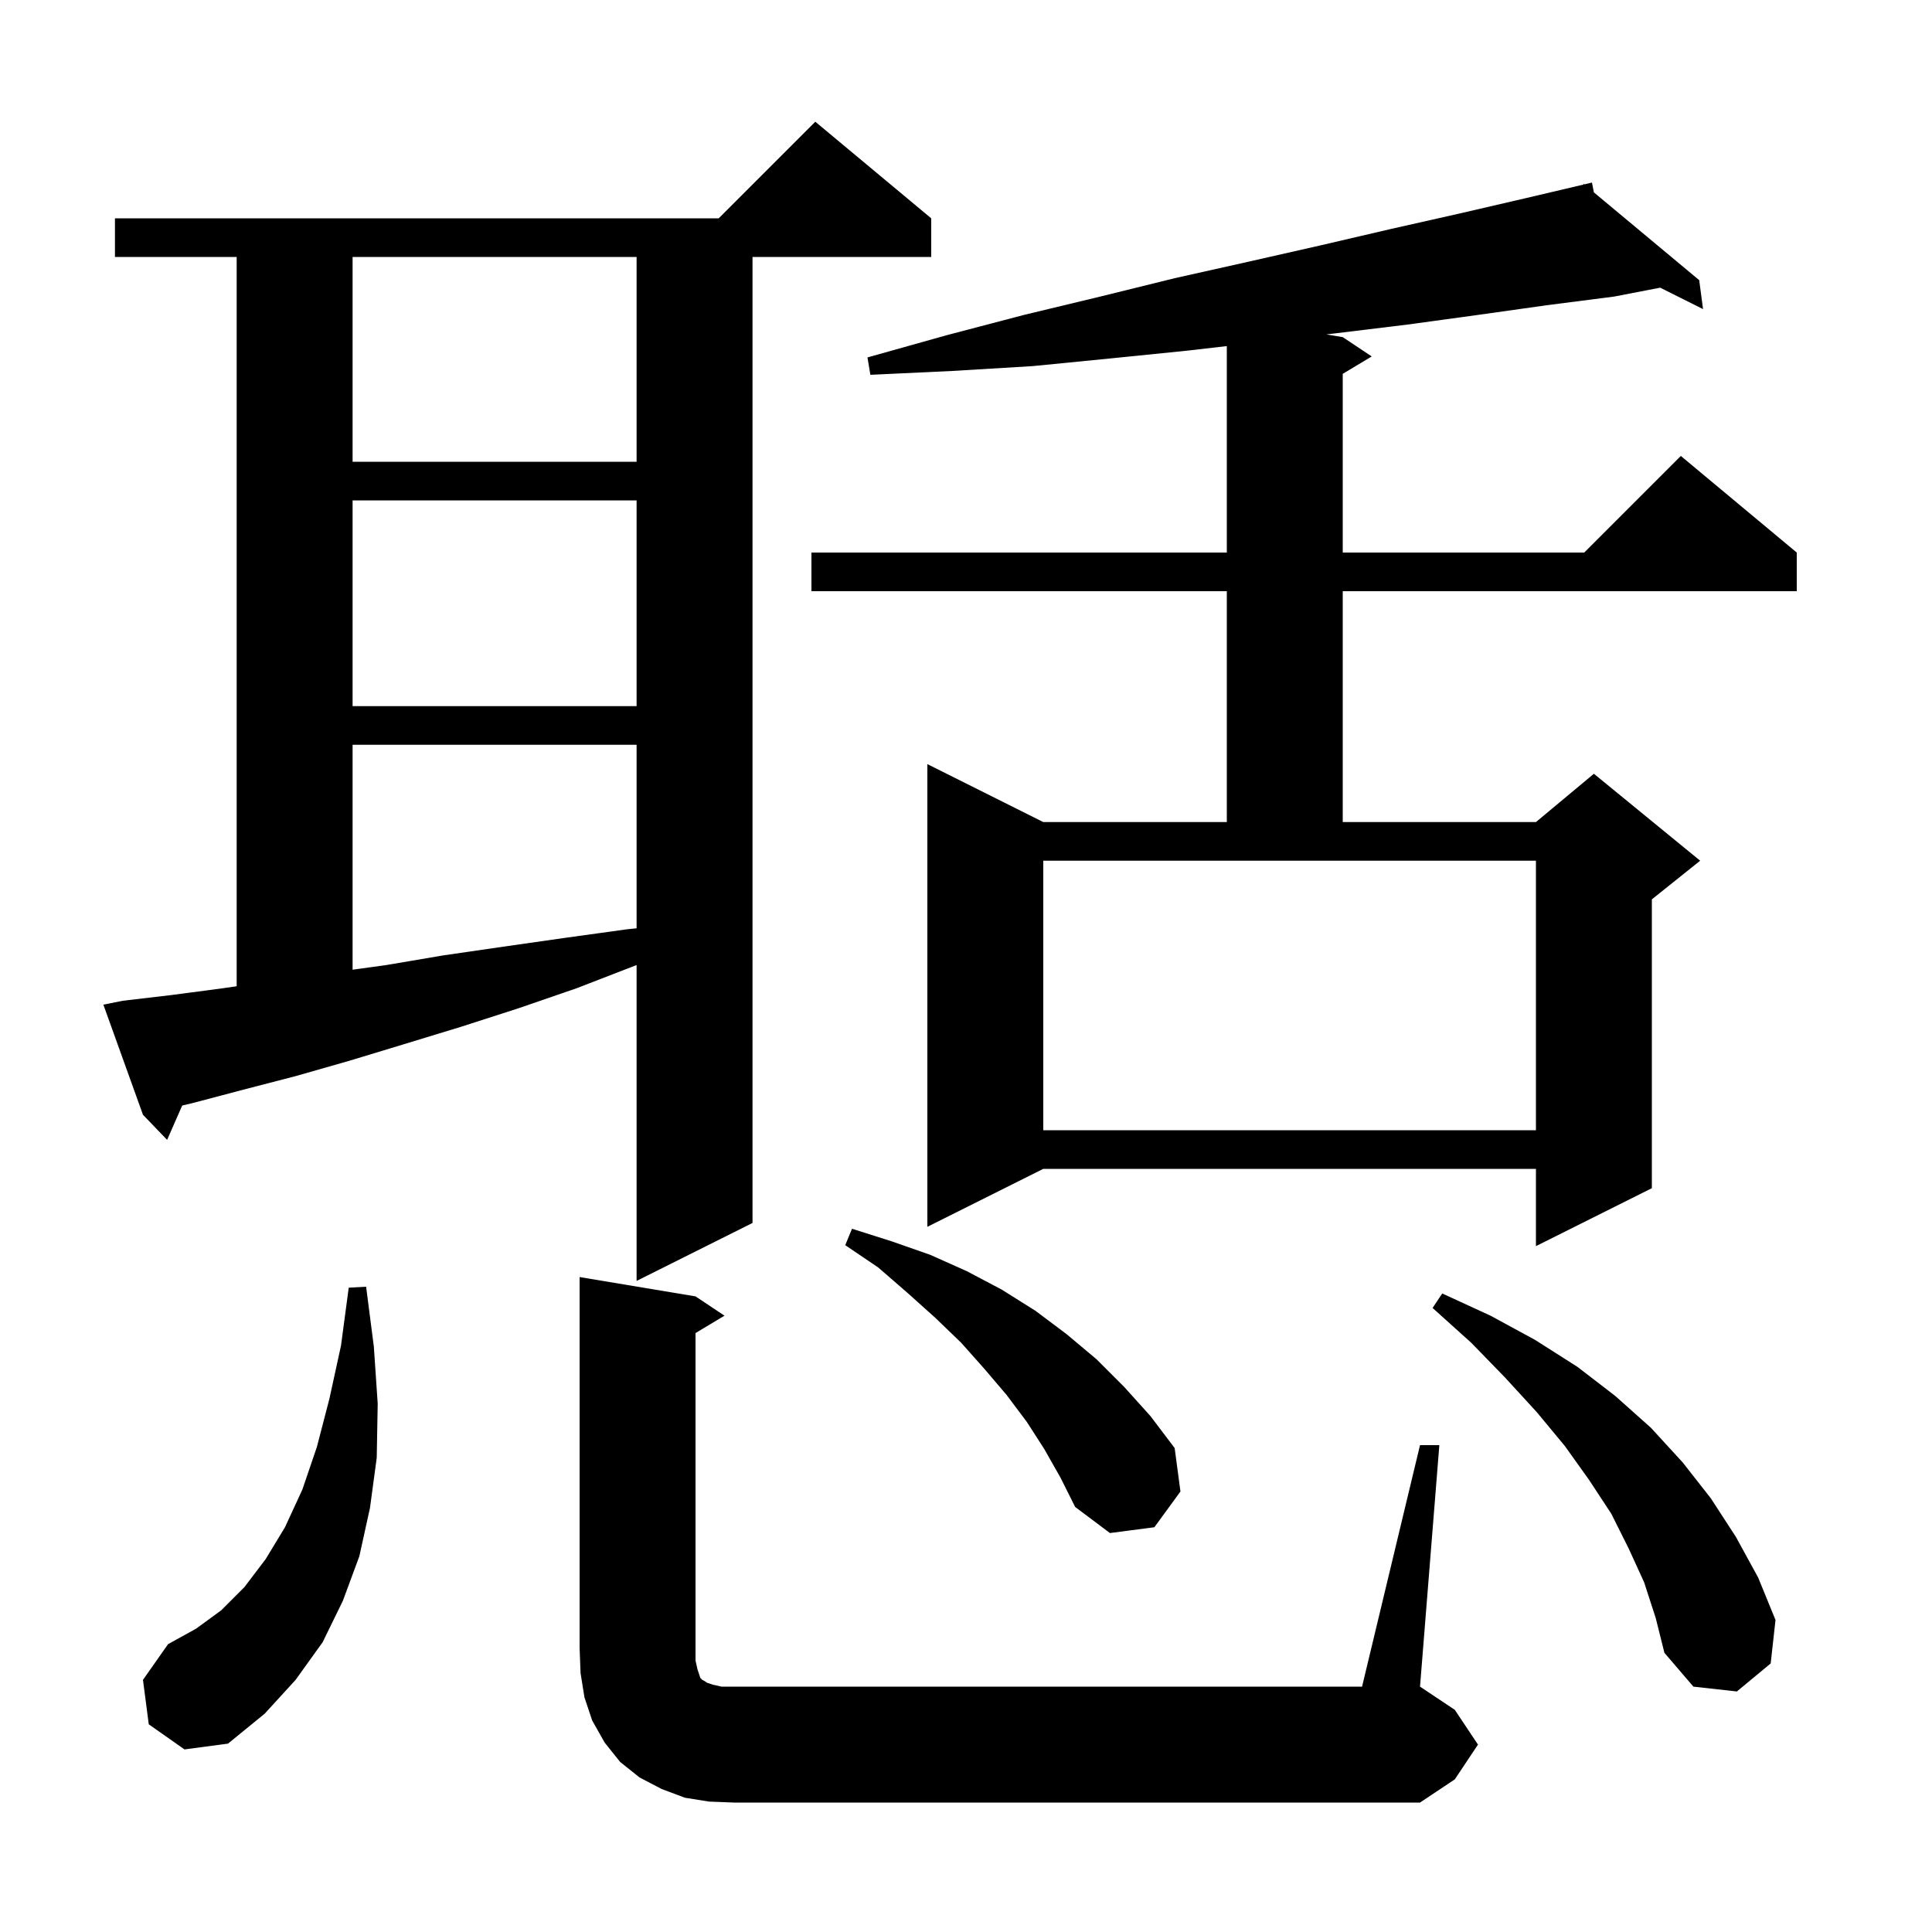 <svg xmlns="http://www.w3.org/2000/svg" xmlns:xlink="http://www.w3.org/1999/xlink" version="1.1" baseProfile="full" viewBox="0 0 200 200" width="200" height="200"><g fill="currentColor"><path d="M 73.4 186.5 L 70.9 186.1 L 68.5 185.2 L 66.2 184.0 L 64.2 182.4 L 62.6 180.4 L 61.3 178.1 L 60.5 175.7 L 60.1 173.2 L 60.0 170.6 L 60.0 132.2 L 72.0 134.2 L 75.0 136.2 L 72.0 138.0 L 72.0 171.9 L 72.2 172.8 L 72.5 173.7 L 72.7 173.9 L 72.9 174.0 L 73.2 174.2 L 73.8 174.4 L 74.7 174.6 L 141.0 174.6 L 147.0 149.6 L 149.0 149.6 L 147.0 174.6 L 150.6 177.0 L 153.0 180.6 L 150.6 184.2 L 147.0 186.6 L 76.0 186.6 Z M 15.4 178.5 L 14.8 173.9 L 17.4 170.2 L 20.3 168.6 L 22.9 166.7 L 25.3 164.3 L 27.5 161.4 L 29.5 158.1 L 31.3 154.2 L 32.8 149.8 L 34.1 144.8 L 35.3 139.3 L 36.1 133.3 L 37.9 133.2 L 38.7 139.4 L 39.1 145.3 L 39.0 150.9 L 38.3 156.1 L 37.2 161.1 L 35.5 165.7 L 33.4 170.0 L 30.6 173.9 L 27.4 177.4 L 23.6 180.5 L 19.1 181.1 Z M 170.2 163.8 L 168.6 160.3 L 166.8 156.7 L 164.5 153.2 L 162.0 149.7 L 159.1 146.2 L 155.8 142.6 L 152.3 139.0 L 148.3 135.4 L 149.3 133.9 L 154.3 136.2 L 158.9 138.7 L 163.3 141.5 L 167.2 144.5 L 170.9 147.8 L 174.2 151.4 L 177.1 155.1 L 179.7 159.1 L 182.0 163.3 L 183.8 167.7 L 183.3 172.2 L 179.8 175.1 L 175.3 174.6 L 172.3 171.1 L 171.4 167.5 Z M 108.1 150.0 L 106.3 147.2 L 104.2 144.4 L 101.9 141.7 L 99.5 139.0 L 96.8 136.4 L 93.9 133.8 L 90.9 131.2 L 87.5 128.9 L 88.2 127.2 L 92.3 128.5 L 96.3 129.9 L 100.1 131.6 L 103.7 133.5 L 107.2 135.7 L 110.4 138.1 L 113.5 140.7 L 116.4 143.6 L 119.1 146.6 L 121.6 149.9 L 122.2 154.4 L 119.5 158.1 L 114.9 158.7 L 111.3 156.0 L 109.8 153.0 Z M 12.7 103.6 L 17.8 103.0 L 23.1 102.3 L 24.5 102.096 L 24.5 26.6 L 11.9 26.6 L 11.9 22.6 L 74.4 22.6 L 84.4 12.6 L 96.4 22.6 L 96.4 26.6 L 77.9 26.6 L 77.9 126.6 L 65.9 132.6 L 65.9 99.9 L 59.7 102.3 L 53.6 104.4 L 47.7 106.3 L 41.8 108.1 L 36.2 109.8 L 30.6 111.4 L 25.2 112.8 L 19.9 114.2 L 18.862 114.444 L 17.3 118.0 L 14.8 115.4 L 10.7 104.0 Z M 164.998 19.915 L 175.9 29.0 L 176.3 32.0 L 171.861 29.78 L 167.1 30.7 L 160.1 31.6 L 153.0 32.6 L 145.7 33.6 L 138.3 34.5 L 137.306 34.618 L 139.0 34.9 L 142.0 36.9 L 139.0 38.7 L 139.0 57.2 L 164.0 57.2 L 174.0 47.2 L 186.0 57.2 L 186.0 61.2 L 139.0 61.2 L 139.0 85.1 L 159.0 85.1 L 165.0 80.1 L 176.0 89.1 L 171.0 93.1 L 171.0 123.0 L 159.0 129.0 L 159.0 121.0 L 108.0 121.0 L 96.0 127.0 L 96.0 79.1 L 108.0 85.1 L 127.0 85.1 L 127.0 61.2 L 84.0 61.2 L 84.0 57.2 L 127.0 57.2 L 127.0 35.827 L 122.9 36.3 L 115.0 37.1 L 106.9 37.9 L 98.6 38.4 L 90.1 38.8 L 89.8 37.0 L 98.0 34.7 L 106.0 32.6 L 113.9 30.7 L 121.6 28.8 L 129.2 27.1 L 136.7 25.4 L 144.0 23.7 L 151.1 22.1 L 158.0 20.5 L 163.929 19.105 L 163.9 19.0 L 164.005 19.087 L 164.8 18.9 Z M 108.0 89.1 L 108.0 117.0 L 159.0 117.0 L 159.0 89.1 Z M 36.5 77.1 L 36.5 100.383 L 40.0 99.9 L 45.9 98.9 L 52.1 98.0 L 58.4 97.1 L 64.9 96.2 L 65.9 96.097 L 65.9 77.1 Z M 36.5 51.8 L 36.5 73.1 L 65.9 73.1 L 65.9 51.8 Z M 36.5 26.6 L 36.5 47.8 L 65.9 47.8 L 65.9 26.6 Z "/></g></svg>